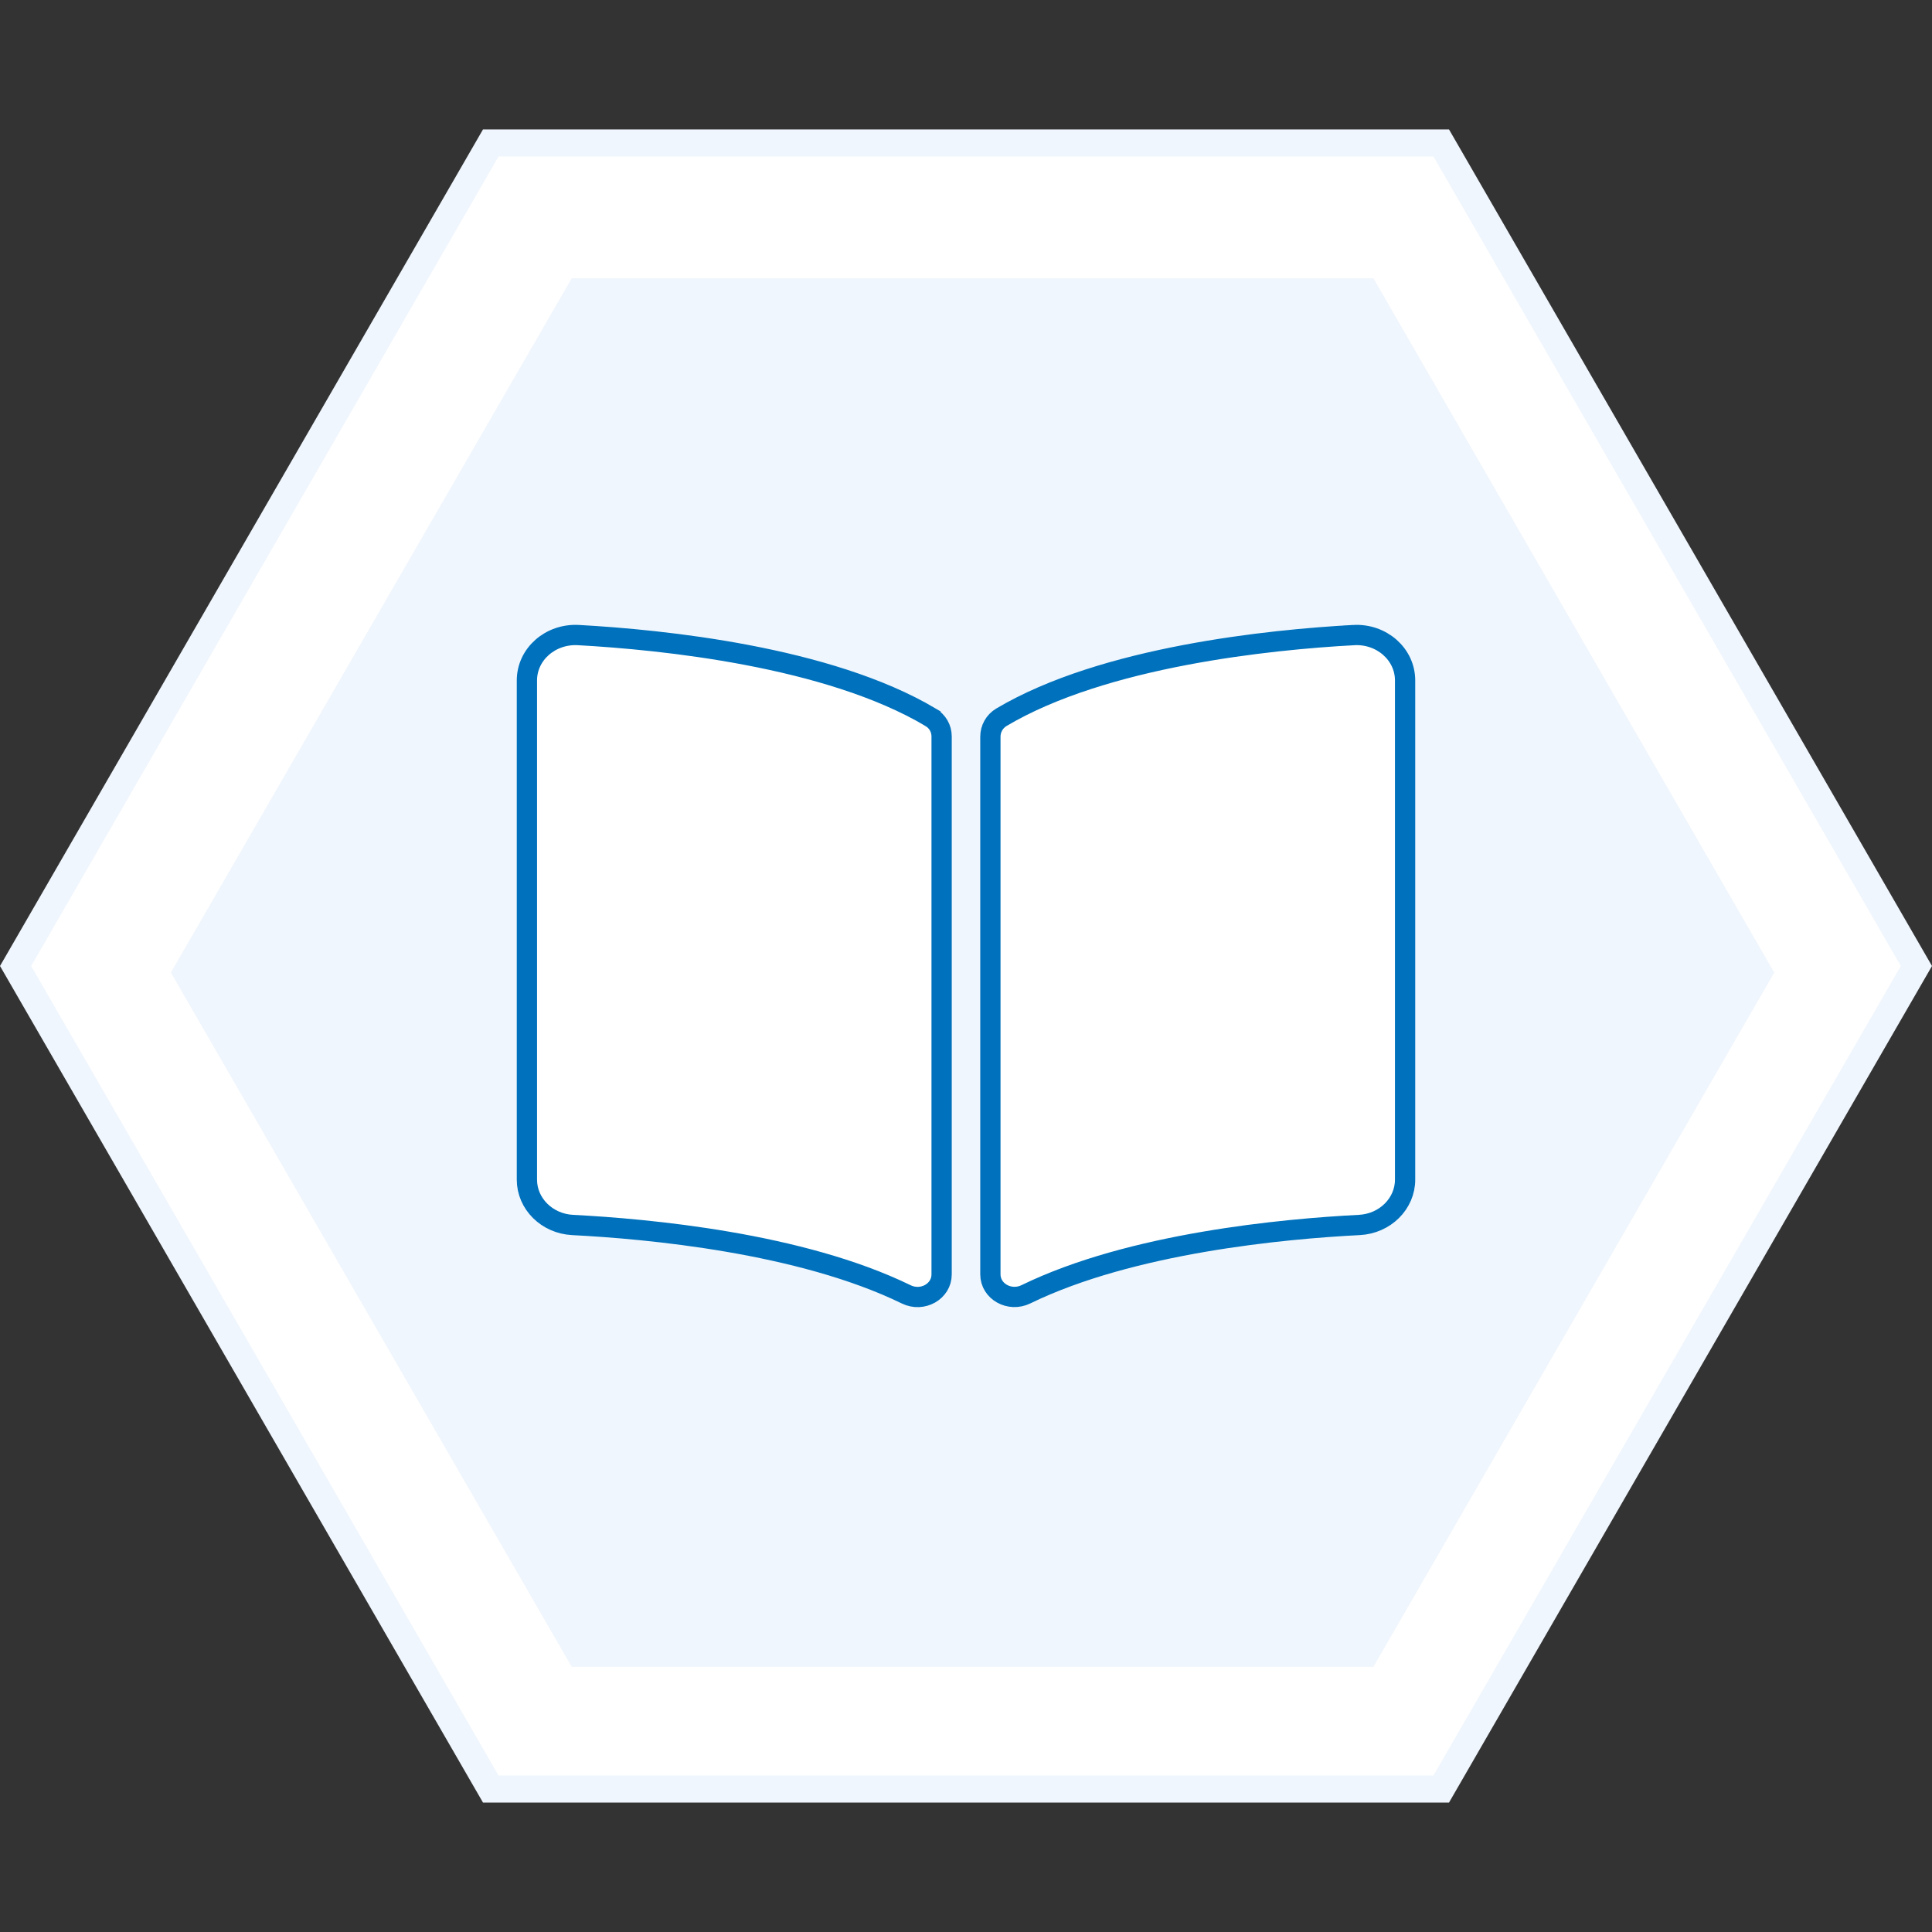 <svg xmlns="http://www.w3.org/2000/svg" width="143" height="143" viewBox="0 0 143 143">
    <rect x="0" y="0" width="143" height="143" fill="#333333" stroke="none"/>
    <g fill="none" fill-rule="evenodd">
        <g>
            <path fill="#FFF" stroke="#F0F6FD" stroke-width="2" d="M71.5 1.155L10.58 36.327v70.346l60.92 35.172 60.92-35.172V36.327L71.5 1.155z" transform="rotate(90 71.5 71.5)"/>
            <path fill="#F0F6FD" d="M71.986 11.673L123.376 41.344 123.376 100.684 71.986 130.354 20.596 100.684 20.596 41.344z" transform="rotate(90 71.5 71.5)"/>
        </g>
        <path fill="#FFF" fill-rule="nonzero" stroke="#0071BC" stroke-width="1.5" d="M100.19 47.006c-6.185.34-18.477 1.578-26.065 6.08-.523.31-.82.863-.82 1.44v39.799c0 1.263 1.425 2.061 2.627 1.475 7.807-3.808 19.098-4.847 24.68-5.132 1.906-.097 3.388-1.578 3.388-3.353V50.364c.001-1.937-1.732-3.472-3.81-3.358zm-31.315 6.08c-7.587-4.502-19.879-5.739-26.063-6.08-2.079-.114-3.812 1.42-3.812 3.358v36.952c0 1.776 1.482 3.257 3.388 3.353 5.585.285 16.88 1.325 24.688 5.135 1.198.586 2.619-.212 2.619-1.472V54.507c0-.579-.296-1.11-.82-1.42z"/>
    </g>
</svg>
